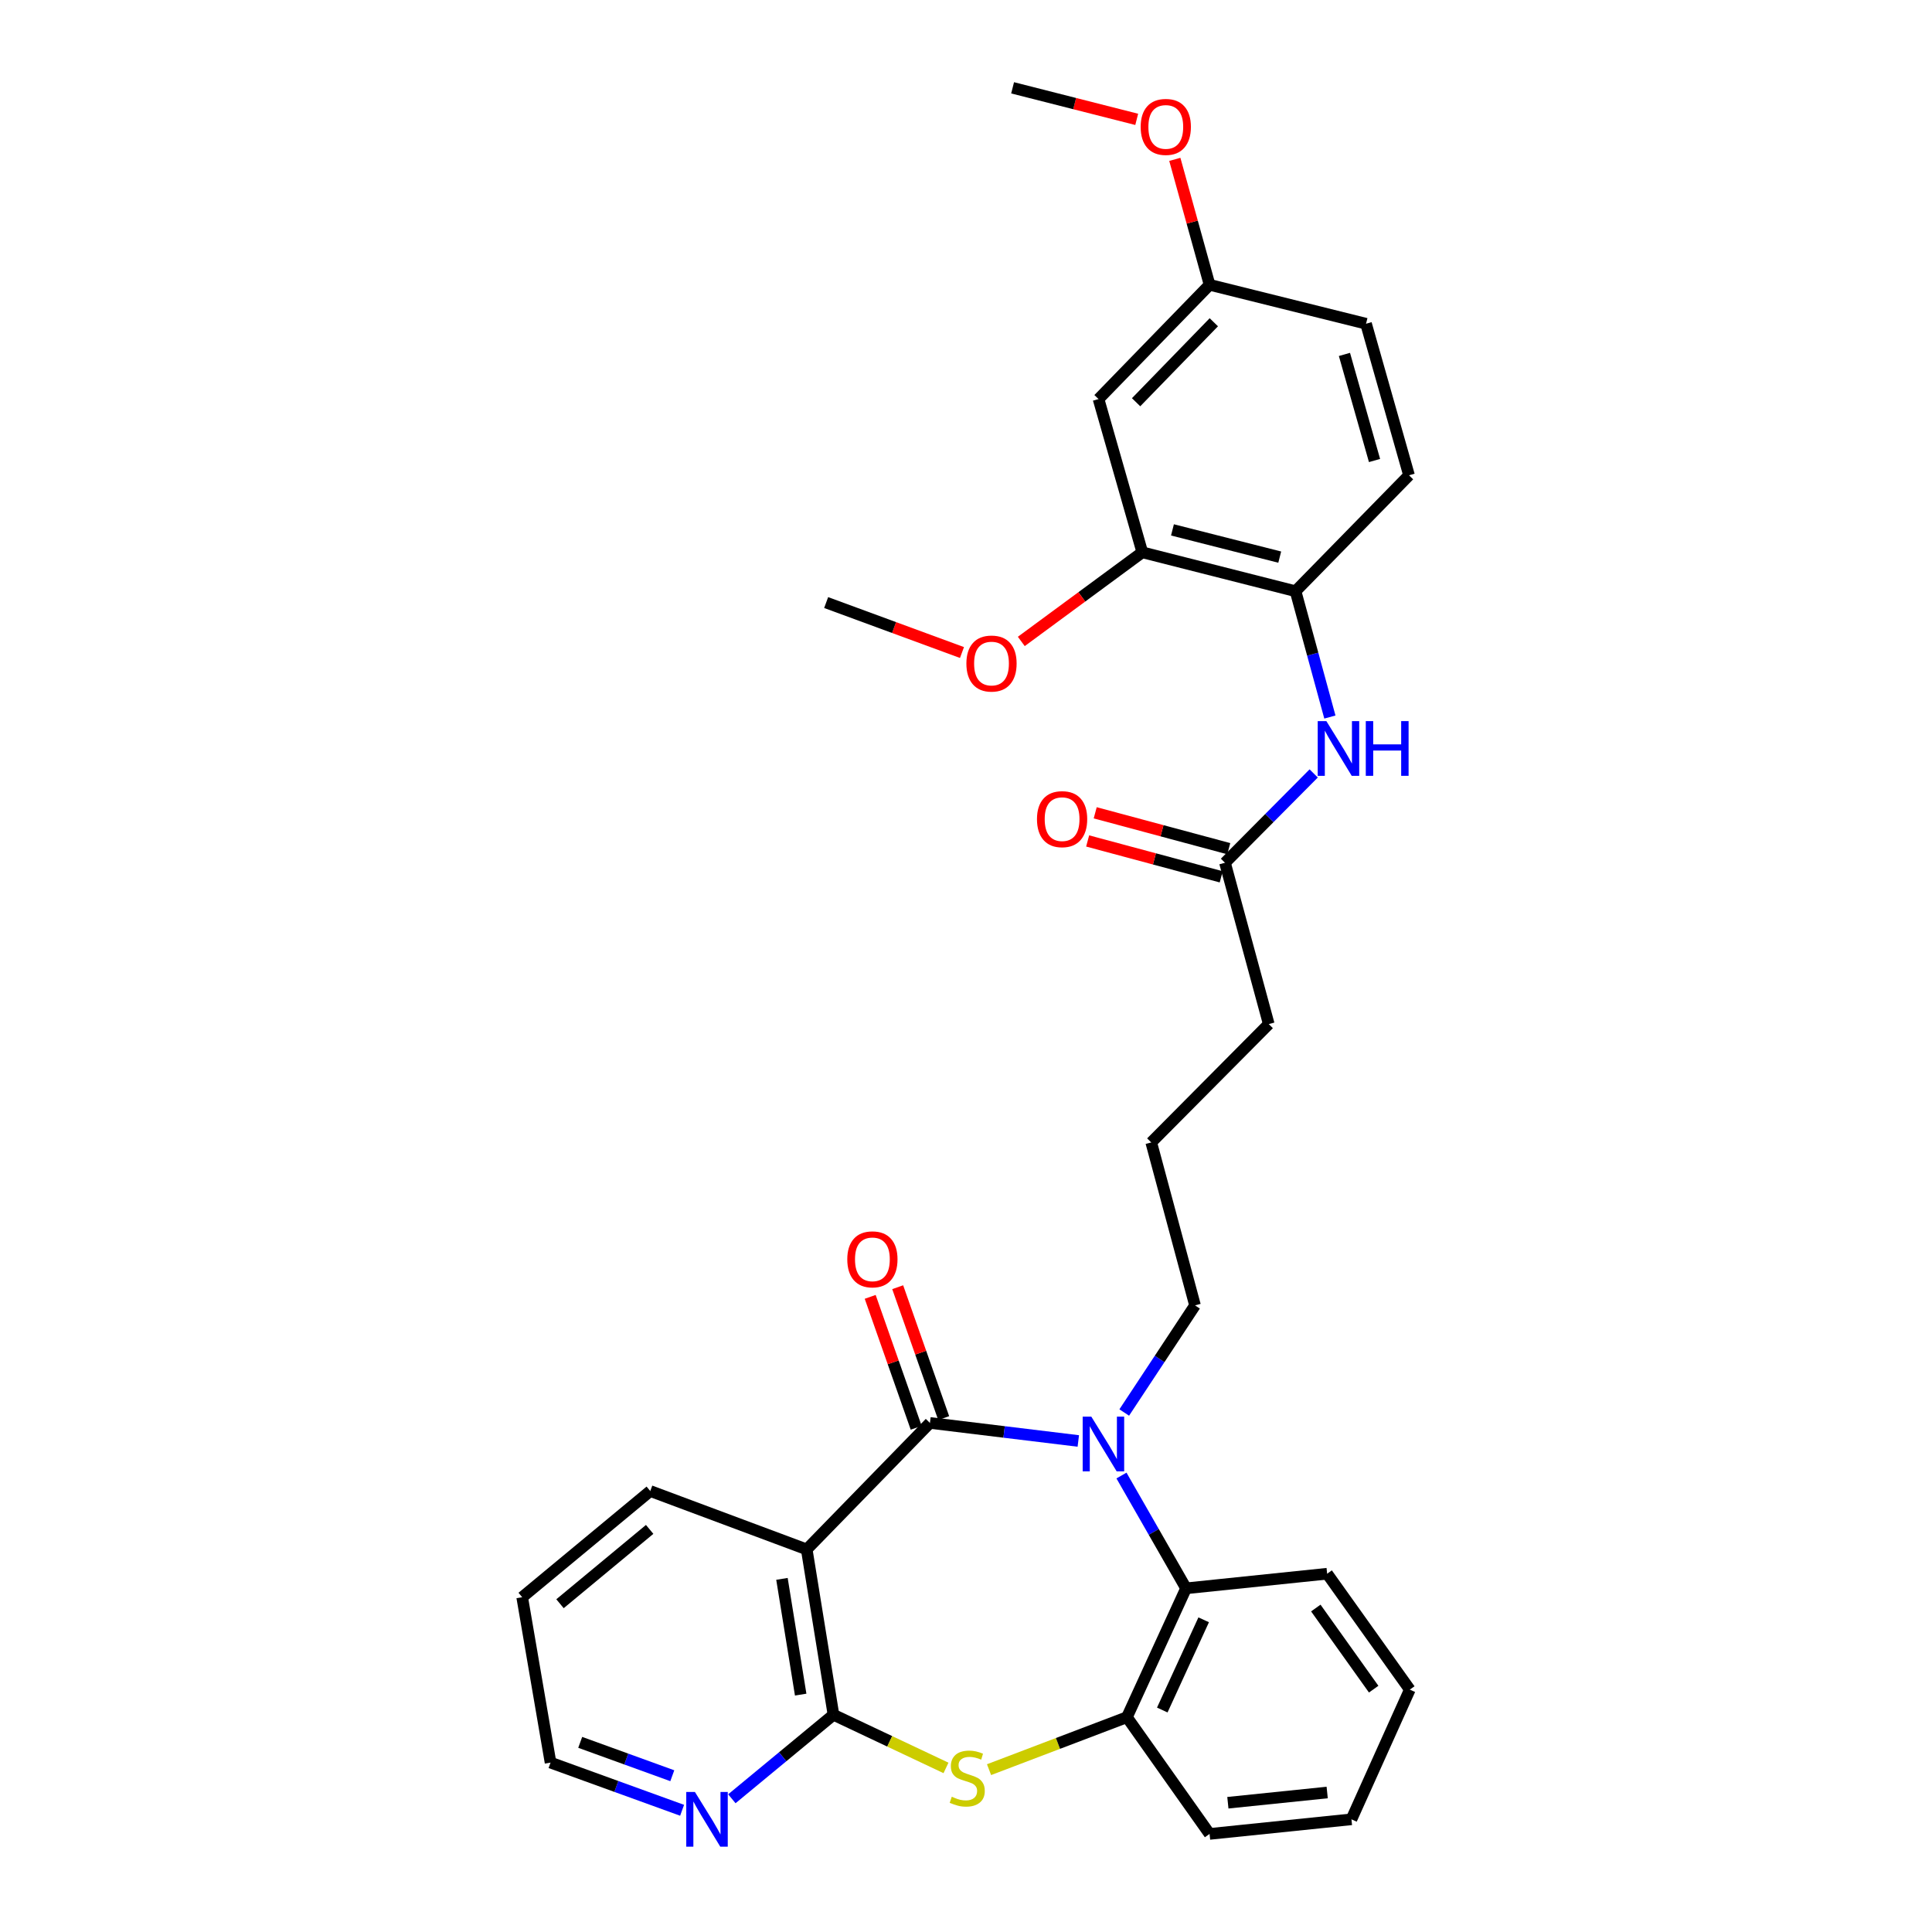 <?xml version='1.0' encoding='iso-8859-1'?>
<svg version='1.1' baseProfile='full'
              xmlns='http://www.w3.org/2000/svg'
                      xmlns:rdkit='http://www.rdkit.org/xml'
                      xmlns:xlink='http://www.w3.org/1999/xlink'
                  xml:space='preserve'
width='1000px' height='1000px' viewBox='0 0 1000 1000'>
<!-- END OF HEADER -->
<rect style='opacity:1.0;fill:#FFFFFF;stroke:none' width='1000' height='1000' x='0' y='0'> </rect>
<path class='bond-0' d='M 481.333,736.508 L 519.731,741.174' style='fill:none;fill-rule:evenodd;stroke:#000000;stroke-width:6px;stroke-linecap:butt;stroke-linejoin:miter;stroke-opacity:1' />
<path class='bond-0' d='M 519.731,741.174 L 558.128,745.841' style='fill:none;fill-rule:evenodd;stroke:#0000FF;stroke-width:6px;stroke-linecap:butt;stroke-linejoin:miter;stroke-opacity:1' />
<path class='bond-1' d='M 481.333,736.508 L 417.555,801.971' style='fill:none;fill-rule:evenodd;stroke:#000000;stroke-width:6px;stroke-linecap:butt;stroke-linejoin:miter;stroke-opacity:1' />
<path class='bond-12' d='M 488.451,734.007 L 476.548,700.131' style='fill:none;fill-rule:evenodd;stroke:#000000;stroke-width:6px;stroke-linecap:butt;stroke-linejoin:miter;stroke-opacity:1' />
<path class='bond-12' d='M 476.548,700.131 L 464.645,666.254' style='fill:none;fill-rule:evenodd;stroke:#FF0000;stroke-width:6px;stroke-linecap:butt;stroke-linejoin:miter;stroke-opacity:1' />
<path class='bond-12' d='M 474.216,739.009 L 462.313,705.132' style='fill:none;fill-rule:evenodd;stroke:#000000;stroke-width:6px;stroke-linecap:butt;stroke-linejoin:miter;stroke-opacity:1' />
<path class='bond-12' d='M 462.313,705.132 L 450.41,671.256' style='fill:none;fill-rule:evenodd;stroke:#FF0000;stroke-width:6px;stroke-linecap:butt;stroke-linejoin:miter;stroke-opacity:1' />
<path class='bond-4' d='M 580.471,763.733 L 597.187,792.923' style='fill:none;fill-rule:evenodd;stroke:#0000FF;stroke-width:6px;stroke-linecap:butt;stroke-linejoin:miter;stroke-opacity:1' />
<path class='bond-4' d='M 597.187,792.923 L 613.903,822.113' style='fill:none;fill-rule:evenodd;stroke:#000000;stroke-width:6px;stroke-linecap:butt;stroke-linejoin:miter;stroke-opacity:1' />
<path class='bond-15' d='M 581.904,731.111 L 600.221,703.383' style='fill:none;fill-rule:evenodd;stroke:#0000FF;stroke-width:6px;stroke-linecap:butt;stroke-linejoin:miter;stroke-opacity:1' />
<path class='bond-15' d='M 600.221,703.383 L 618.538,675.655' style='fill:none;fill-rule:evenodd;stroke:#000000;stroke-width:6px;stroke-linecap:butt;stroke-linejoin:miter;stroke-opacity:1' />
<path class='bond-2' d='M 417.555,801.971 L 431.402,887.56' style='fill:none;fill-rule:evenodd;stroke:#000000;stroke-width:6px;stroke-linecap:butt;stroke-linejoin:miter;stroke-opacity:1' />
<path class='bond-2' d='M 404.738,817.219 L 414.431,877.131' style='fill:none;fill-rule:evenodd;stroke:#000000;stroke-width:6px;stroke-linecap:butt;stroke-linejoin:miter;stroke-opacity:1' />
<path class='bond-17' d='M 417.555,801.971 L 336.576,771.754' style='fill:none;fill-rule:evenodd;stroke:#000000;stroke-width:6px;stroke-linecap:butt;stroke-linejoin:miter;stroke-opacity:1' />
<path class='bond-3' d='M 431.402,887.56 L 460.522,901.316' style='fill:none;fill-rule:evenodd;stroke:#000000;stroke-width:6px;stroke-linecap:butt;stroke-linejoin:miter;stroke-opacity:1' />
<path class='bond-3' d='M 460.522,901.316 L 489.643,915.072' style='fill:none;fill-rule:evenodd;stroke:#CCCC00;stroke-width:6px;stroke-linecap:butt;stroke-linejoin:miter;stroke-opacity:1' />
<path class='bond-9' d='M 431.402,887.56 L 405.106,909.299' style='fill:none;fill-rule:evenodd;stroke:#000000;stroke-width:6px;stroke-linecap:butt;stroke-linejoin:miter;stroke-opacity:1' />
<path class='bond-9' d='M 405.106,909.299 L 378.81,931.039' style='fill:none;fill-rule:evenodd;stroke:#0000FF;stroke-width:6px;stroke-linecap:butt;stroke-linejoin:miter;stroke-opacity:1' />
<path class='bond-31' d='M 511.928,915.97 L 547.61,902.394' style='fill:none;fill-rule:evenodd;stroke:#CCCC00;stroke-width:6px;stroke-linecap:butt;stroke-linejoin:miter;stroke-opacity:1' />
<path class='bond-31' d='M 547.61,902.394 L 583.292,888.817' style='fill:none;fill-rule:evenodd;stroke:#000000;stroke-width:6px;stroke-linecap:butt;stroke-linejoin:miter;stroke-opacity:1' />
<path class='bond-5' d='M 613.903,822.113 L 583.292,888.817' style='fill:none;fill-rule:evenodd;stroke:#000000;stroke-width:6px;stroke-linecap:butt;stroke-linejoin:miter;stroke-opacity:1' />
<path class='bond-5' d='M 623.024,838.411 L 601.596,885.104' style='fill:none;fill-rule:evenodd;stroke:#000000;stroke-width:6px;stroke-linecap:butt;stroke-linejoin:miter;stroke-opacity:1' />
<path class='bond-20' d='M 613.903,822.113 L 686.927,814.553' style='fill:none;fill-rule:evenodd;stroke:#000000;stroke-width:6px;stroke-linecap:butt;stroke-linejoin:miter;stroke-opacity:1' />
<path class='bond-22' d='M 583.292,888.817 L 626.074,949.234' style='fill:none;fill-rule:evenodd;stroke:#000000;stroke-width:6px;stroke-linecap:butt;stroke-linejoin:miter;stroke-opacity:1' />
<path class='bond-6' d='M 679.962,400.324 L 657.007,423.445' style='fill:none;fill-rule:evenodd;stroke:#0000FF;stroke-width:6px;stroke-linecap:butt;stroke-linejoin:miter;stroke-opacity:1' />
<path class='bond-6' d='M 657.007,423.445 L 634.053,446.566' style='fill:none;fill-rule:evenodd;stroke:#000000;stroke-width:6px;stroke-linecap:butt;stroke-linejoin:miter;stroke-opacity:1' />
<path class='bond-7' d='M 688.346,371.137 L 679.46,338.573' style='fill:none;fill-rule:evenodd;stroke:#0000FF;stroke-width:6px;stroke-linecap:butt;stroke-linejoin:miter;stroke-opacity:1' />
<path class='bond-7' d='M 679.46,338.573 L 670.574,306.009' style='fill:none;fill-rule:evenodd;stroke:#000000;stroke-width:6px;stroke-linecap:butt;stroke-linejoin:miter;stroke-opacity:1' />
<path class='bond-8' d='M 670.574,306.009 L 591.255,285.875' style='fill:none;fill-rule:evenodd;stroke:#000000;stroke-width:6px;stroke-linecap:butt;stroke-linejoin:miter;stroke-opacity:1' />
<path class='bond-8' d='M 662.388,288.365 L 606.865,274.271' style='fill:none;fill-rule:evenodd;stroke:#000000;stroke-width:6px;stroke-linecap:butt;stroke-linejoin:miter;stroke-opacity:1' />
<path class='bond-14' d='M 670.574,306.009 L 729.306,246.01' style='fill:none;fill-rule:evenodd;stroke:#000000;stroke-width:6px;stroke-linecap:butt;stroke-linejoin:miter;stroke-opacity:1' />
<path class='bond-11' d='M 591.255,285.875 L 568.598,206.556' style='fill:none;fill-rule:evenodd;stroke:#000000;stroke-width:6px;stroke-linecap:butt;stroke-linejoin:miter;stroke-opacity:1' />
<path class='bond-19' d='M 591.255,285.875 L 559.94,308.941' style='fill:none;fill-rule:evenodd;stroke:#000000;stroke-width:6px;stroke-linecap:butt;stroke-linejoin:miter;stroke-opacity:1' />
<path class='bond-19' d='M 559.94,308.941 L 528.625,332.007' style='fill:none;fill-rule:evenodd;stroke:#FF0000;stroke-width:6px;stroke-linecap:butt;stroke-linejoin:miter;stroke-opacity:1' />
<path class='bond-32' d='M 353.053,937 L 319.007,924.66' style='fill:none;fill-rule:evenodd;stroke:#0000FF;stroke-width:6px;stroke-linecap:butt;stroke-linejoin:miter;stroke-opacity:1' />
<path class='bond-32' d='M 319.007,924.66 L 284.96,912.32' style='fill:none;fill-rule:evenodd;stroke:#000000;stroke-width:6px;stroke-linecap:butt;stroke-linejoin:miter;stroke-opacity:1' />
<path class='bond-32' d='M 347.98,919.114 L 324.148,910.476' style='fill:none;fill-rule:evenodd;stroke:#0000FF;stroke-width:6px;stroke-linecap:butt;stroke-linejoin:miter;stroke-opacity:1' />
<path class='bond-32' d='M 324.148,910.476 L 300.315,901.838' style='fill:none;fill-rule:evenodd;stroke:#000000;stroke-width:6px;stroke-linecap:butt;stroke-linejoin:miter;stroke-opacity:1' />
<path class='bond-10' d='M 634.053,446.566 L 656.71,530.068' style='fill:none;fill-rule:evenodd;stroke:#000000;stroke-width:6px;stroke-linecap:butt;stroke-linejoin:miter;stroke-opacity:1' />
<path class='bond-13' d='M 636.011,439.281 L 601.445,429.993' style='fill:none;fill-rule:evenodd;stroke:#000000;stroke-width:6px;stroke-linecap:butt;stroke-linejoin:miter;stroke-opacity:1' />
<path class='bond-13' d='M 601.445,429.993 L 566.879,420.704' style='fill:none;fill-rule:evenodd;stroke:#FF0000;stroke-width:6px;stroke-linecap:butt;stroke-linejoin:miter;stroke-opacity:1' />
<path class='bond-13' d='M 632.096,453.852 L 597.53,444.563' style='fill:none;fill-rule:evenodd;stroke:#000000;stroke-width:6px;stroke-linecap:butt;stroke-linejoin:miter;stroke-opacity:1' />
<path class='bond-13' d='M 597.53,444.563 L 562.964,435.275' style='fill:none;fill-rule:evenodd;stroke:#FF0000;stroke-width:6px;stroke-linecap:butt;stroke-linejoin:miter;stroke-opacity:1' />
<path class='bond-34' d='M 568.598,206.556 L 626.074,147.413' style='fill:none;fill-rule:evenodd;stroke:#000000;stroke-width:6px;stroke-linecap:butt;stroke-linejoin:miter;stroke-opacity:1' />
<path class='bond-34' d='M 588.04,208.2 L 628.272,166.799' style='fill:none;fill-rule:evenodd;stroke:#000000;stroke-width:6px;stroke-linecap:butt;stroke-linejoin:miter;stroke-opacity:1' />
<path class='bond-18' d='M 729.306,246.01 L 707.06,167.563' style='fill:none;fill-rule:evenodd;stroke:#000000;stroke-width:6px;stroke-linecap:butt;stroke-linejoin:miter;stroke-opacity:1' />
<path class='bond-18' d='M 711.454,238.36 L 695.882,183.447' style='fill:none;fill-rule:evenodd;stroke:#000000;stroke-width:6px;stroke-linecap:butt;stroke-linejoin:miter;stroke-opacity:1' />
<path class='bond-23' d='M 618.538,675.655 L 595.882,591.323' style='fill:none;fill-rule:evenodd;stroke:#000000;stroke-width:6px;stroke-linecap:butt;stroke-linejoin:miter;stroke-opacity:1' />
<path class='bond-16' d='M 626.074,147.413 L 707.06,167.563' style='fill:none;fill-rule:evenodd;stroke:#000000;stroke-width:6px;stroke-linecap:butt;stroke-linejoin:miter;stroke-opacity:1' />
<path class='bond-21' d='M 626.074,147.413 L 617.08,114.95' style='fill:none;fill-rule:evenodd;stroke:#000000;stroke-width:6px;stroke-linecap:butt;stroke-linejoin:miter;stroke-opacity:1' />
<path class='bond-21' d='M 617.08,114.95 L 608.086,82.487' style='fill:none;fill-rule:evenodd;stroke:#FF0000;stroke-width:6px;stroke-linecap:butt;stroke-linejoin:miter;stroke-opacity:1' />
<path class='bond-28' d='M 336.576,771.754 L 270.283,826.715' style='fill:none;fill-rule:evenodd;stroke:#000000;stroke-width:6px;stroke-linecap:butt;stroke-linejoin:miter;stroke-opacity:1' />
<path class='bond-28' d='M 336.262,791.613 L 289.857,830.086' style='fill:none;fill-rule:evenodd;stroke:#000000;stroke-width:6px;stroke-linecap:butt;stroke-linejoin:miter;stroke-opacity:1' />
<path class='bond-26' d='M 497.922,337.747 L 462.767,324.816' style='fill:none;fill-rule:evenodd;stroke:#FF0000;stroke-width:6px;stroke-linecap:butt;stroke-linejoin:miter;stroke-opacity:1' />
<path class='bond-26' d='M 462.767,324.816 L 427.613,311.885' style='fill:none;fill-rule:evenodd;stroke:#000000;stroke-width:6px;stroke-linecap:butt;stroke-linejoin:miter;stroke-opacity:1' />
<path class='bond-29' d='M 686.927,814.553 L 729.717,874.542' style='fill:none;fill-rule:evenodd;stroke:#000000;stroke-width:6px;stroke-linecap:butt;stroke-linejoin:miter;stroke-opacity:1' />
<path class='bond-29' d='M 681.062,832.312 L 711.015,874.305' style='fill:none;fill-rule:evenodd;stroke:#000000;stroke-width:6px;stroke-linecap:butt;stroke-linejoin:miter;stroke-opacity:1' />
<path class='bond-27' d='M 588.363,61.781 L 556.243,53.618' style='fill:none;fill-rule:evenodd;stroke:#FF0000;stroke-width:6px;stroke-linecap:butt;stroke-linejoin:miter;stroke-opacity:1' />
<path class='bond-27' d='M 556.243,53.618 L 524.123,45.455' style='fill:none;fill-rule:evenodd;stroke:#000000;stroke-width:6px;stroke-linecap:butt;stroke-linejoin:miter;stroke-opacity:1' />
<path class='bond-33' d='M 626.074,949.234 L 699.508,941.674' style='fill:none;fill-rule:evenodd;stroke:#000000;stroke-width:6px;stroke-linecap:butt;stroke-linejoin:miter;stroke-opacity:1' />
<path class='bond-33' d='M 635.544,933.092 L 686.948,927.8' style='fill:none;fill-rule:evenodd;stroke:#000000;stroke-width:6px;stroke-linecap:butt;stroke-linejoin:miter;stroke-opacity:1' />
<path class='bond-24' d='M 595.882,591.323 L 656.71,530.068' style='fill:none;fill-rule:evenodd;stroke:#000000;stroke-width:6px;stroke-linecap:butt;stroke-linejoin:miter;stroke-opacity:1' />
<path class='bond-25' d='M 284.96,912.32 L 270.283,826.715' style='fill:none;fill-rule:evenodd;stroke:#000000;stroke-width:6px;stroke-linecap:butt;stroke-linejoin:miter;stroke-opacity:1' />
<path class='bond-30' d='M 729.717,874.542 L 699.508,941.674' style='fill:none;fill-rule:evenodd;stroke:#000000;stroke-width:6px;stroke-linecap:butt;stroke-linejoin:miter;stroke-opacity:1' />
<path  class='atom-1' d='M 564.87 733.261
L 574.15 748.261
Q 575.07 749.741, 576.55 752.421
Q 578.03 755.101, 578.11 755.261
L 578.11 733.261
L 581.87 733.261
L 581.87 761.581
L 577.99 761.581
L 568.03 745.181
Q 566.87 743.261, 565.63 741.061
Q 564.43 738.861, 564.07 738.181
L 564.07 761.581
L 560.39 761.581
L 560.39 733.261
L 564.87 733.261
' fill='#0000FF'/>
<path  class='atom-4' d='M 492.637 929.986
Q 492.957 930.106, 494.277 930.666
Q 495.597 931.226, 497.037 931.586
Q 498.517 931.906, 499.957 931.906
Q 502.637 931.906, 504.197 930.626
Q 505.757 929.306, 505.757 927.026
Q 505.757 925.466, 504.957 924.506
Q 504.197 923.546, 502.997 923.026
Q 501.797 922.506, 499.797 921.906
Q 497.277 921.146, 495.757 920.426
Q 494.277 919.706, 493.197 918.186
Q 492.157 916.666, 492.157 914.106
Q 492.157 910.546, 494.557 908.346
Q 496.997 906.146, 501.797 906.146
Q 505.077 906.146, 508.797 907.706
L 507.877 910.786
Q 504.477 909.386, 501.917 909.386
Q 499.157 909.386, 497.637 910.546
Q 496.117 911.666, 496.157 913.626
Q 496.157 915.146, 496.917 916.066
Q 497.717 916.986, 498.837 917.506
Q 499.997 918.026, 501.917 918.626
Q 504.477 919.426, 505.997 920.226
Q 507.517 921.026, 508.597 922.666
Q 509.717 924.266, 509.717 927.026
Q 509.717 930.946, 507.077 933.066
Q 504.477 935.146, 500.117 935.146
Q 497.597 935.146, 495.677 934.586
Q 493.797 934.066, 491.557 933.146
L 492.637 929.986
' fill='#CCCC00'/>
<path  class='atom-7' d='M 686.526 373.246
L 695.806 388.246
Q 696.726 389.726, 698.206 392.406
Q 699.686 395.086, 699.766 395.246
L 699.766 373.246
L 703.526 373.246
L 703.526 401.566
L 699.646 401.566
L 689.686 385.166
Q 688.526 383.246, 687.286 381.046
Q 686.086 378.846, 685.726 378.166
L 685.726 401.566
L 682.046 401.566
L 682.046 373.246
L 686.526 373.246
' fill='#0000FF'/>
<path  class='atom-7' d='M 706.926 373.246
L 710.766 373.246
L 710.766 385.286
L 725.246 385.286
L 725.246 373.246
L 729.086 373.246
L 729.086 401.566
L 725.246 401.566
L 725.246 388.486
L 710.766 388.486
L 710.766 401.566
L 706.926 401.566
L 706.926 373.246
' fill='#0000FF'/>
<path  class='atom-10' d='M 359.687 927.514
L 368.967 942.514
Q 369.887 943.994, 371.367 946.674
Q 372.847 949.354, 372.927 949.514
L 372.927 927.514
L 376.687 927.514
L 376.687 955.834
L 372.807 955.834
L 362.847 939.434
Q 361.687 937.514, 360.447 935.314
Q 359.247 933.114, 358.887 932.434
L 358.887 955.834
L 355.207 955.834
L 355.207 927.514
L 359.687 927.514
' fill='#0000FF'/>
<path  class='atom-13' d='M 438.552 651.829
Q 438.552 645.029, 441.912 641.229
Q 445.272 637.429, 451.552 637.429
Q 457.832 637.429, 461.192 641.229
Q 464.552 645.029, 464.552 651.829
Q 464.552 658.709, 461.152 662.629
Q 457.752 666.509, 451.552 666.509
Q 445.312 666.509, 441.912 662.629
Q 438.552 658.749, 438.552 651.829
M 451.552 663.309
Q 455.872 663.309, 458.192 660.429
Q 460.552 657.509, 460.552 651.829
Q 460.552 646.269, 458.192 643.469
Q 455.872 640.629, 451.552 640.629
Q 447.232 640.629, 444.872 643.429
Q 442.552 646.229, 442.552 651.829
Q 442.552 657.549, 444.872 660.429
Q 447.232 663.309, 451.552 663.309
' fill='#FF0000'/>
<path  class='atom-14' d='M 536.739 423.99
Q 536.739 417.19, 540.099 413.39
Q 543.459 409.59, 549.739 409.59
Q 556.019 409.59, 559.379 413.39
Q 562.739 417.19, 562.739 423.99
Q 562.739 430.87, 559.339 434.79
Q 555.939 438.67, 549.739 438.67
Q 543.499 438.67, 540.099 434.79
Q 536.739 430.91, 536.739 423.99
M 549.739 435.47
Q 554.059 435.47, 556.379 432.59
Q 558.739 429.67, 558.739 423.99
Q 558.739 418.43, 556.379 415.63
Q 554.059 412.79, 549.739 412.79
Q 545.419 412.79, 543.059 415.59
Q 540.739 418.39, 540.739 423.99
Q 540.739 429.71, 543.059 432.59
Q 545.419 435.47, 549.739 435.47
' fill='#FF0000'/>
<path  class='atom-20' d='M 500.202 343.447
Q 500.202 336.647, 503.562 332.847
Q 506.922 329.047, 513.202 329.047
Q 519.482 329.047, 522.842 332.847
Q 526.202 336.647, 526.202 343.447
Q 526.202 350.327, 522.802 354.247
Q 519.402 358.127, 513.202 358.127
Q 506.962 358.127, 503.562 354.247
Q 500.202 350.367, 500.202 343.447
M 513.202 354.927
Q 517.522 354.927, 519.842 352.047
Q 522.202 349.127, 522.202 343.447
Q 522.202 337.887, 519.842 335.087
Q 517.522 332.247, 513.202 332.247
Q 508.882 332.247, 506.522 335.047
Q 504.202 337.847, 504.202 343.447
Q 504.202 349.167, 506.522 352.047
Q 508.882 354.927, 513.202 354.927
' fill='#FF0000'/>
<path  class='atom-22' d='M 590.409 65.685
Q 590.409 58.885, 593.769 55.085
Q 597.129 51.285, 603.409 51.285
Q 609.689 51.285, 613.049 55.085
Q 616.409 58.885, 616.409 65.685
Q 616.409 72.565, 613.009 76.485
Q 609.609 80.365, 603.409 80.365
Q 597.169 80.365, 593.769 76.485
Q 590.409 72.605, 590.409 65.685
M 603.409 77.165
Q 607.729 77.165, 610.049 74.285
Q 612.409 71.365, 612.409 65.685
Q 612.409 60.125, 610.049 57.325
Q 607.729 54.485, 603.409 54.485
Q 599.089 54.485, 596.729 57.285
Q 594.409 60.085, 594.409 65.685
Q 594.409 71.405, 596.729 74.285
Q 599.089 77.165, 603.409 77.165
' fill='#FF0000'/>
</svg>
